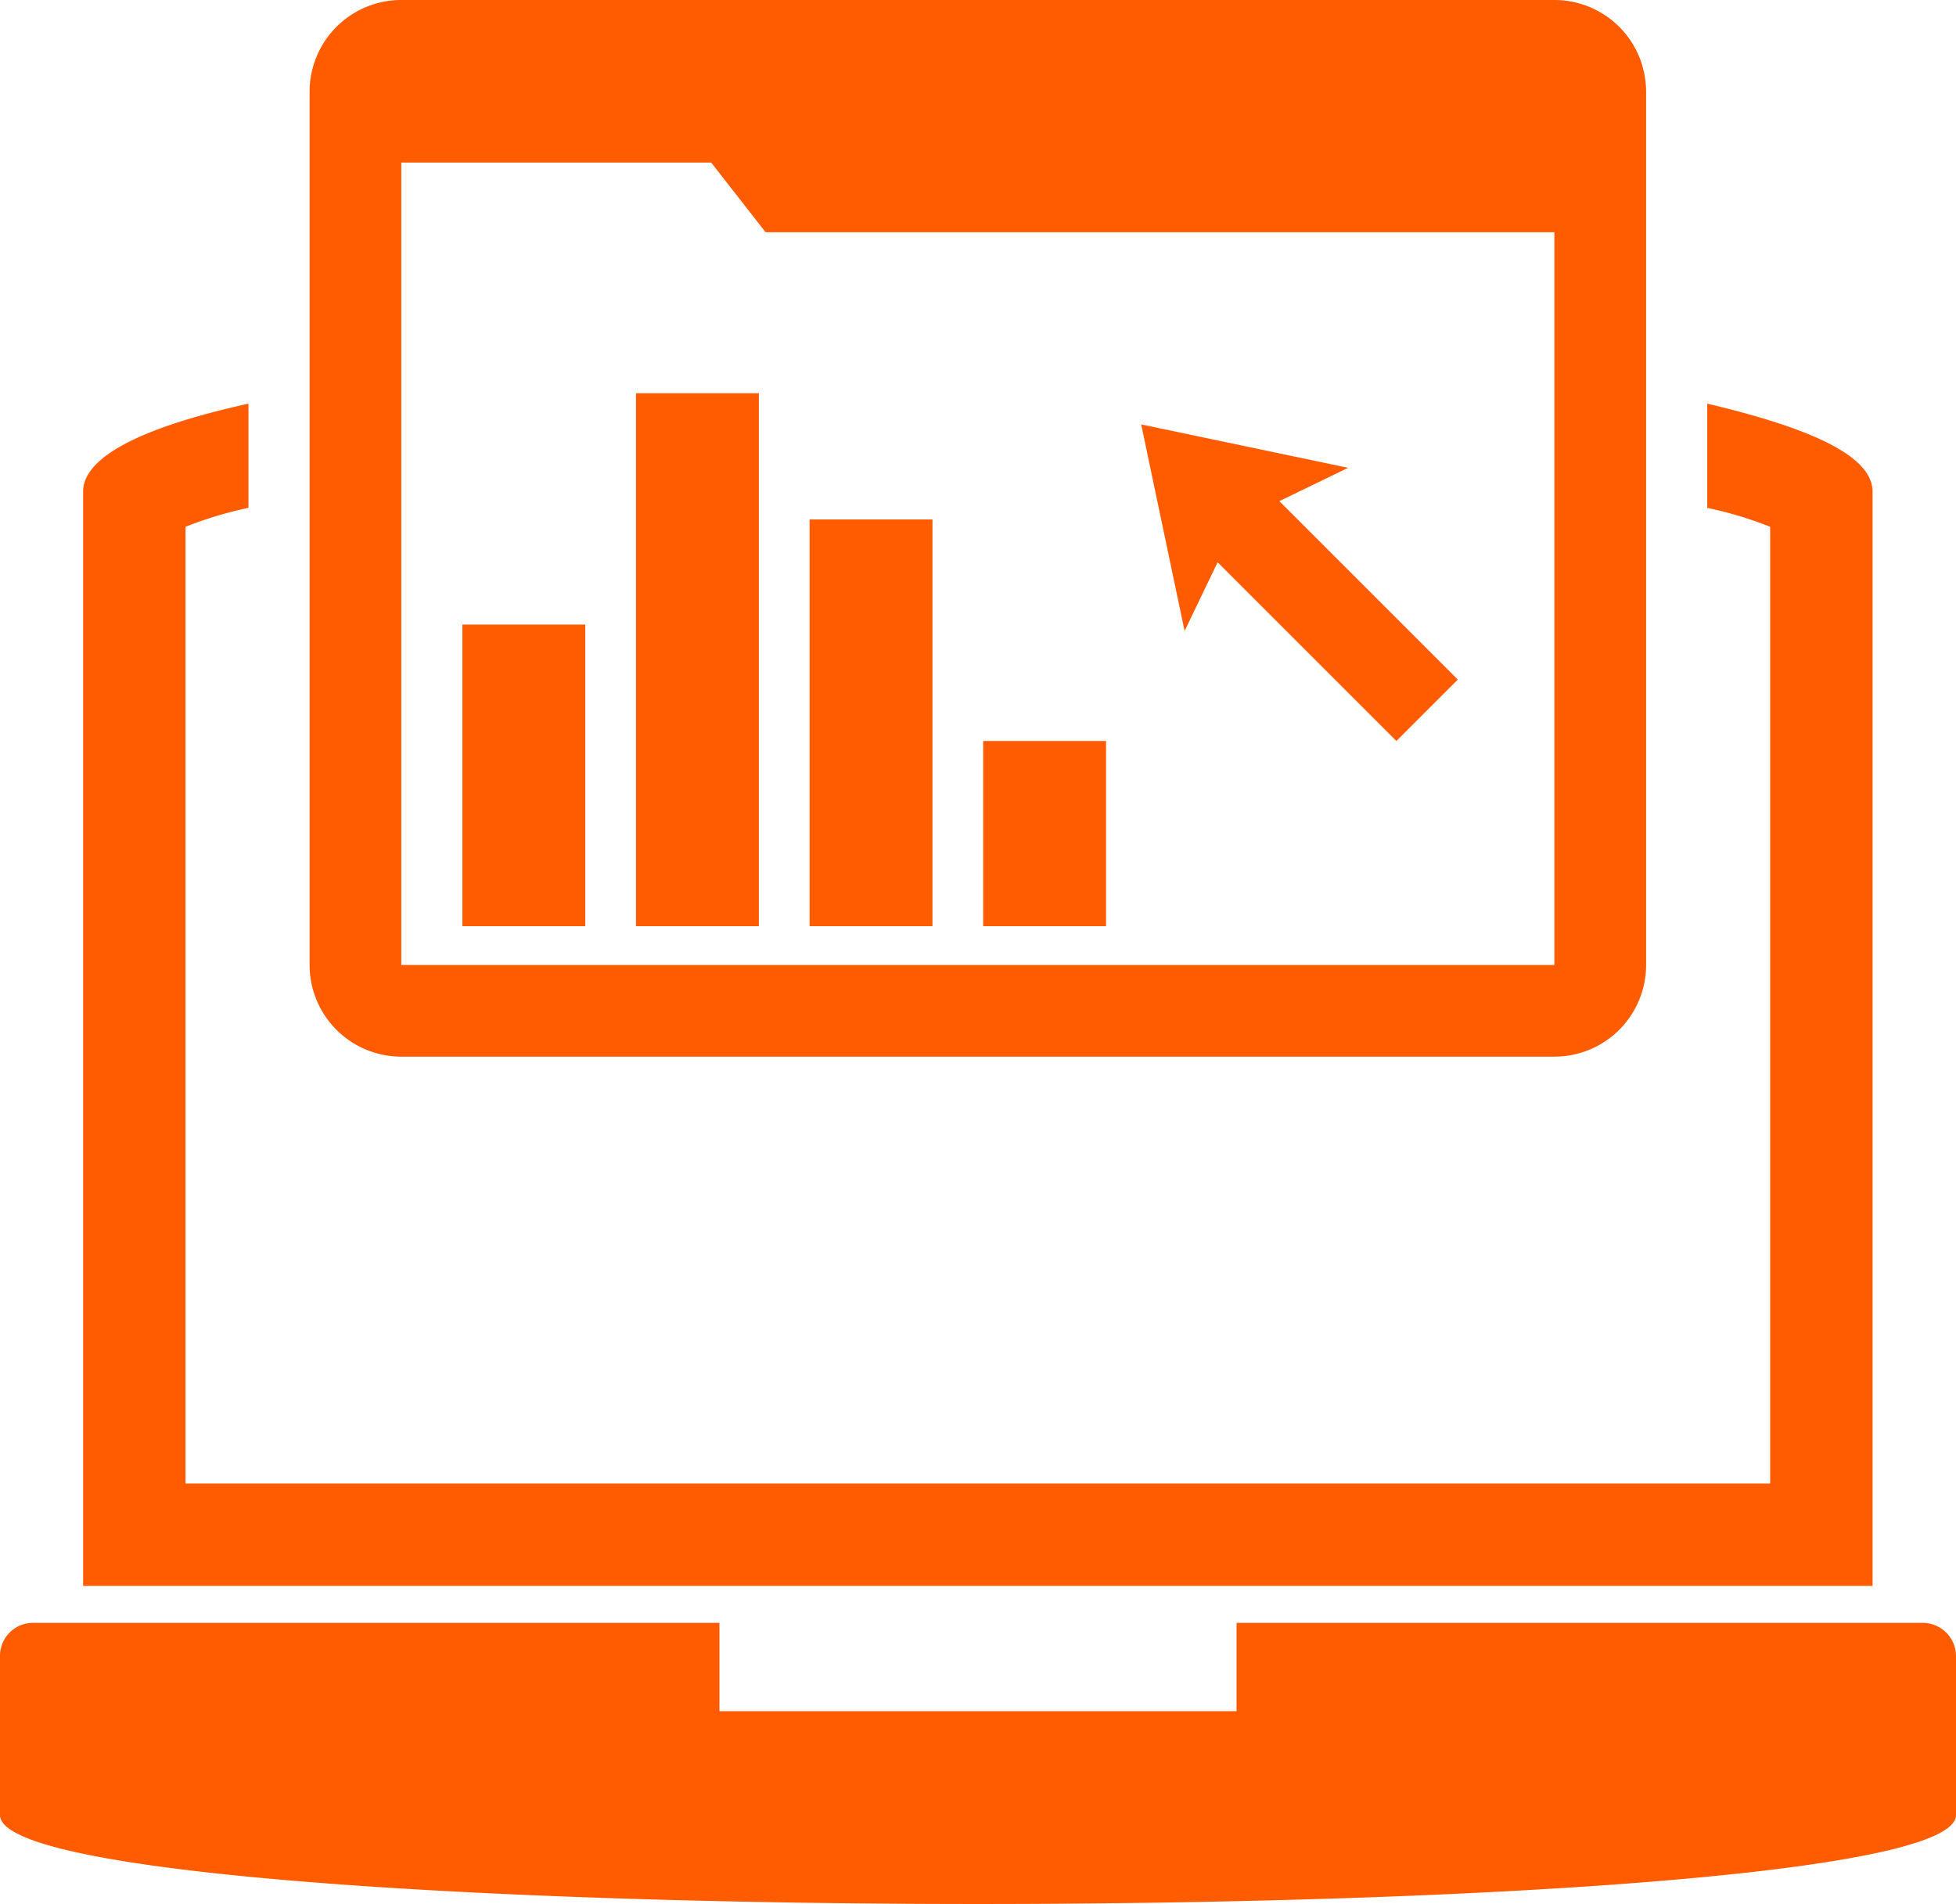 <svg xmlns="http://www.w3.org/2000/svg" viewBox="0 0 64 62.31"><defs><style>.f5dfc60d-0e9a-496c-9b05-331159df0dc1{fill:#ff5b00;}</style></defs><title>Asset 467</title><g id="b4d40789-8871-41e0-a6d4-28eef6bbf293" data-name="Layer 2"><g id="ac358121-8ef0-40bc-b9cf-358c728c0539" data-name="Layer 2"><path class="f5dfc60d-0e9a-496c-9b05-331159df0dc1" d="M55.86,13.21v3.41a12.57,12.57,0,0,1,2.06.62V48.55H6.07V17.24a12.57,12.57,0,0,1,2.06-.62V13.21c-3.35.74-5.41,1.7-5.41,2.88V51.9H61.27V16.09C61.27,14.91,59.21,14,55.86,13.21Z"/><path class="f5dfc60d-0e9a-496c-9b05-331159df0dc1" d="M64,54.19V59.4c0,3.88-64,3.88-64,0V54.19a1.08,1.08,0,0,1,1.08-1.08H23.54V56H40.46V53.11H62.91A1.09,1.09,0,0,1,64,54.19Z"/><path class="f5dfc60d-0e9a-496c-9b05-331159df0dc1" d="M50.86,0H13.13a3,3,0,0,0-3,3V31.58a3,3,0,0,0,3,3H50.86a3,3,0,0,0,3-3V3A3,3,0,0,0,50.86,0Zm0,31.58H13.13V5.32H23.27L25.05,7.6H50.86Z"/><rect class="f5dfc60d-0e9a-496c-9b05-331159df0dc1" x="15.13" y="20.44" width="4.02" height="9.87"/><rect class="f5dfc60d-0e9a-496c-9b05-331159df0dc1" x="20.81" y="12.87" width="4.02" height="17.44"/><rect class="f5dfc60d-0e9a-496c-9b05-331159df0dc1" x="26.49" y="17" width="4.02" height="13.31"/><rect class="f5dfc60d-0e9a-496c-9b05-331159df0dc1" x="32.17" y="24.25" width="4.02" height="6.06"/><polygon class="f5dfc60d-0e9a-496c-9b05-331159df0dc1" points="44.11 15.31 41.86 16.4 47.7 22.24 45.69 24.25 39.84 18.4 38.76 20.65 37.34 13.89 44.11 15.31"/></g></g></svg>